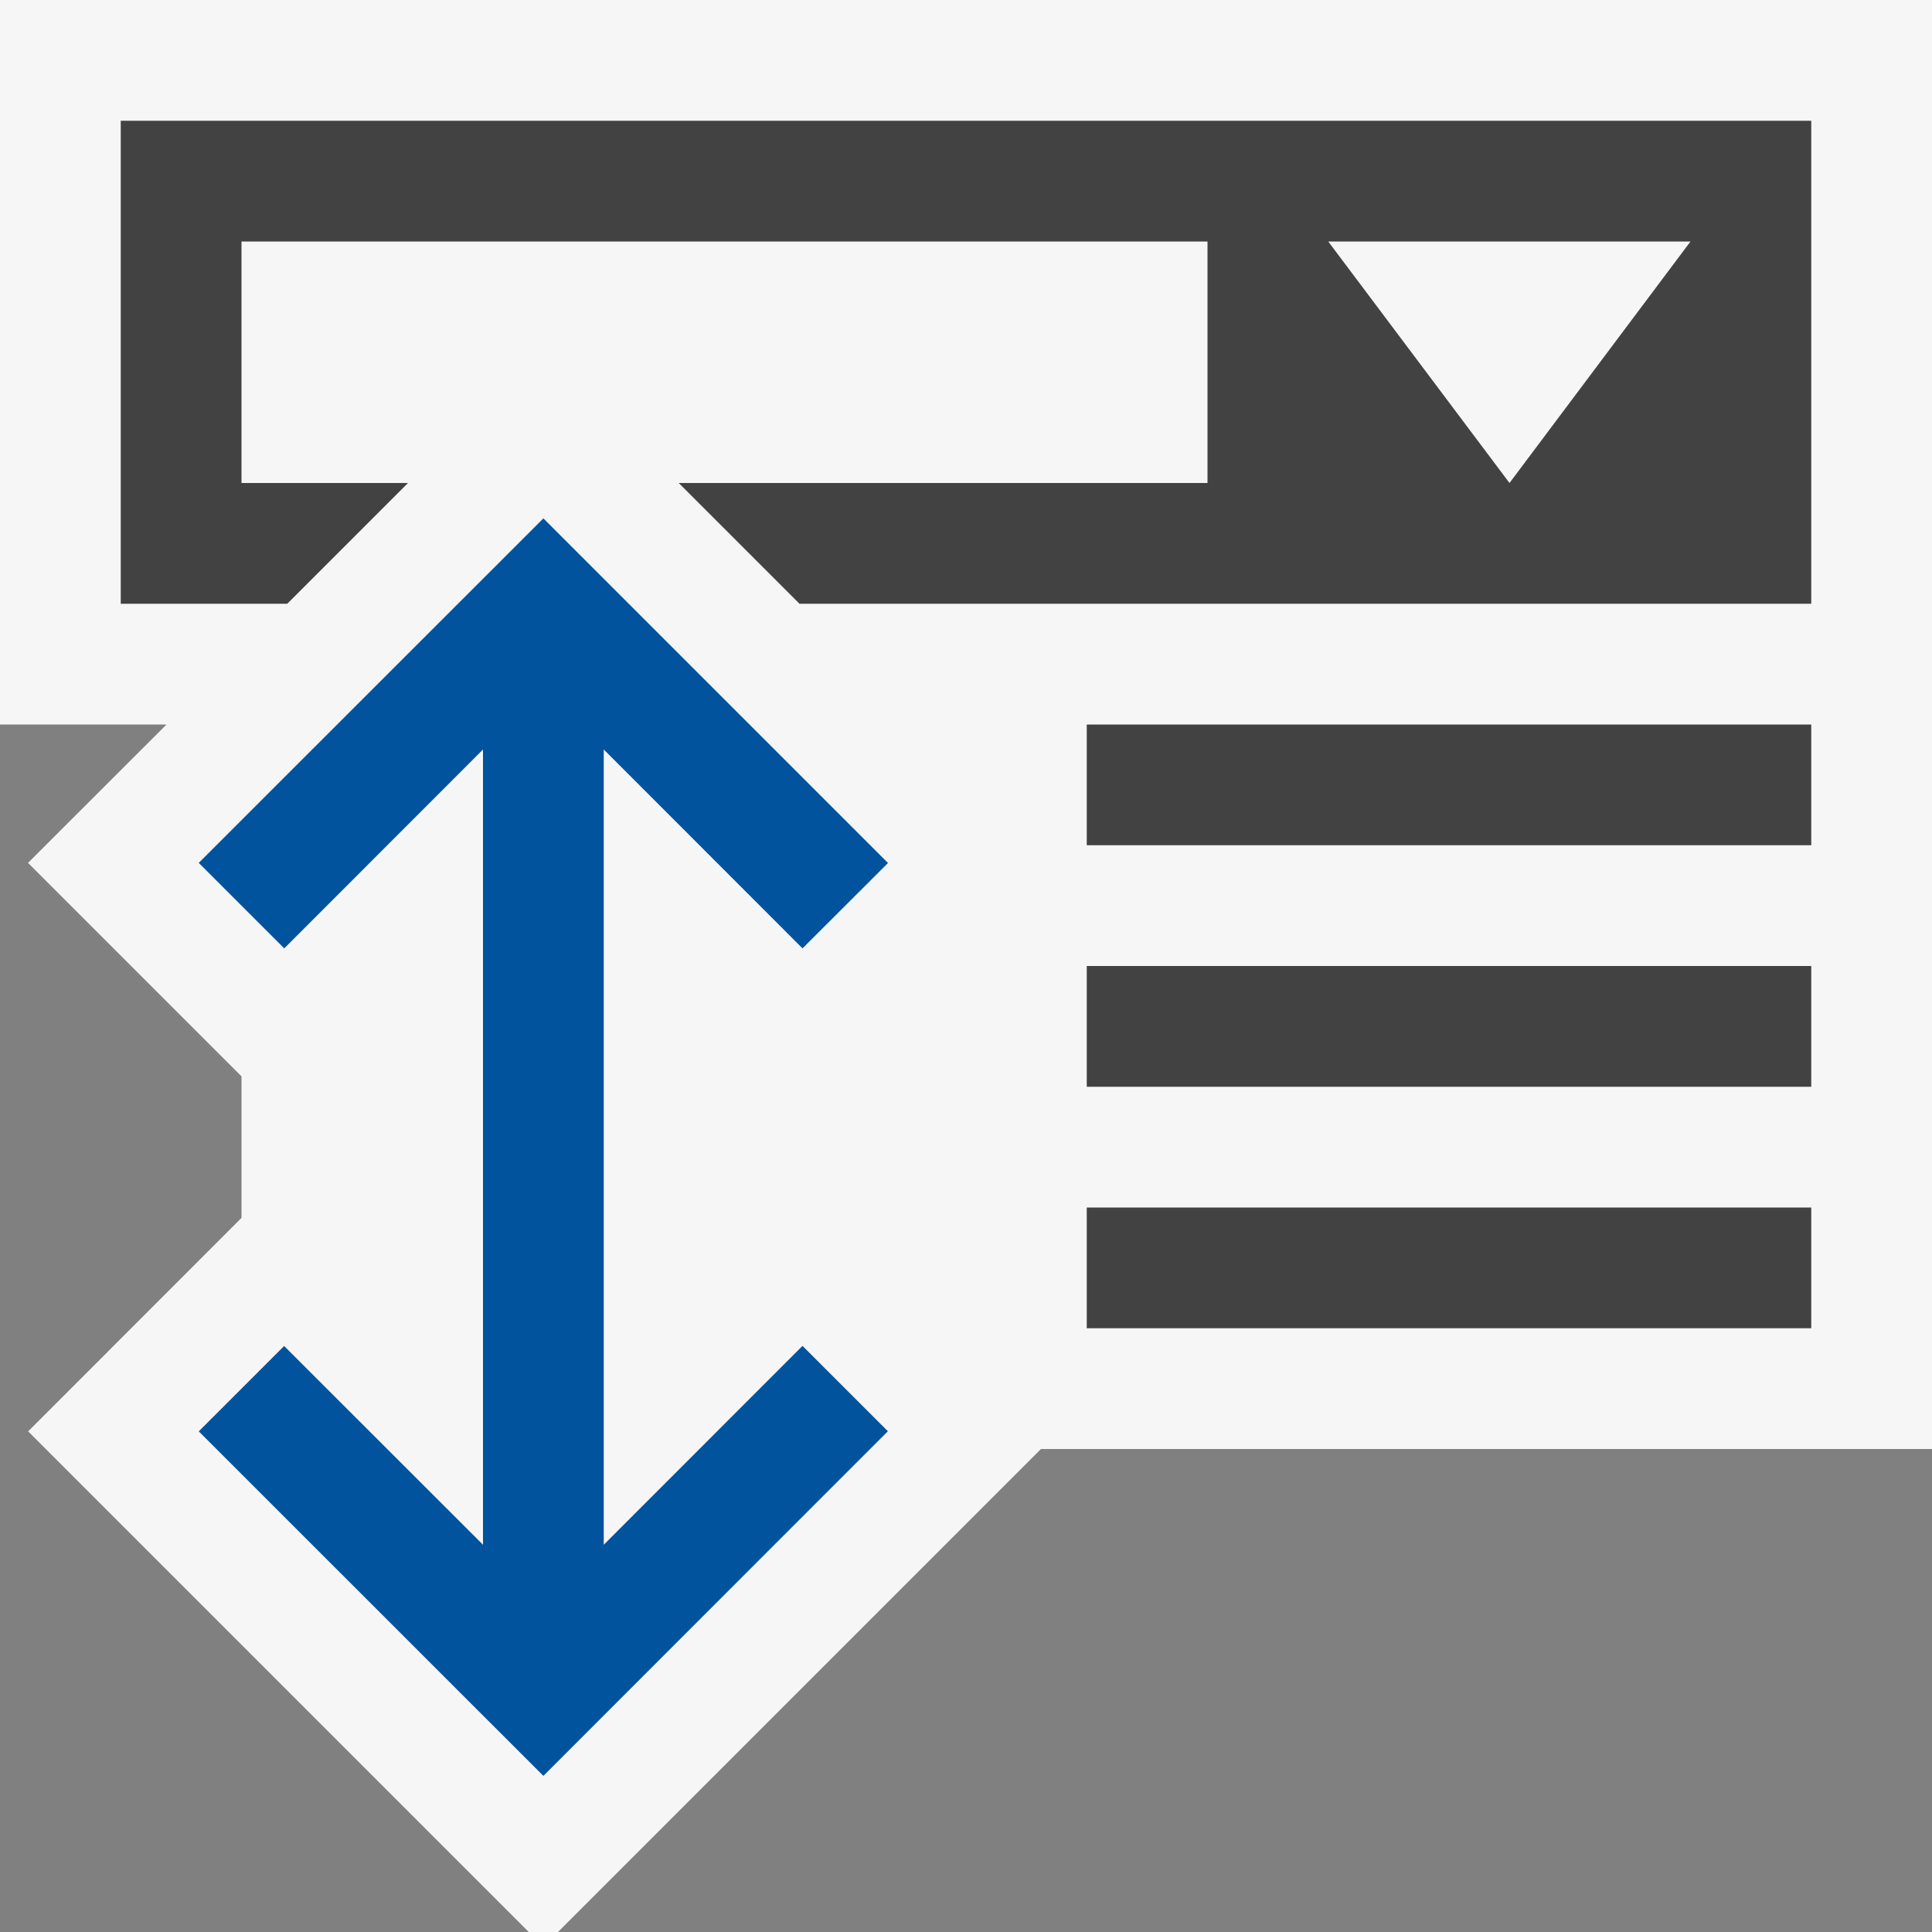 <svg xmlns="http://www.w3.org/2000/svg" viewBox="0 0 16 16"><rect x="0" y="0" width="16" height="16" fill="#808080" stroke="none"/><style>.icon-canvas-transparent{opacity:0;fill:#f6f6f6}.icon-vs-out{fill:#f6f6f6}.icon-vs-bg{fill:#424242}.icon-vs-action-blue{fill:#00539c}</style><path class="icon-canvas-transparent" d="M16 16H0V0h16v16z" id="canvas"/><path class="icon-vs-out" d="M16 0v12H8.621l-4 4h-.242L.233 11.854 2 10.086V8.914L.232 7.146 1.379 6H0V0h16z" id="outline"/><path class="icon-vs-bg" d="M9 8h6v1H9V8zm6-7v4H6.621l-1-1H10V2H2v2h1.379l-1 1H1V1h14zm-1 1h-3l1.501 2L14 2zm-5 9h6v-1H9v1zm0-4h6V6H9v1z" id="iconBg"/><path class="icon-vs-action-blue" d="M6.646 11.146l.707.707L4.5 14.707l-2.854-2.853.707-.707L4 12.793V6.207L2.354 7.854l-.708-.708L4.5 4.293l2.854 2.854-.708.707L5 6.207v6.586l1.646-1.647z" id="colorAction"/></svg>